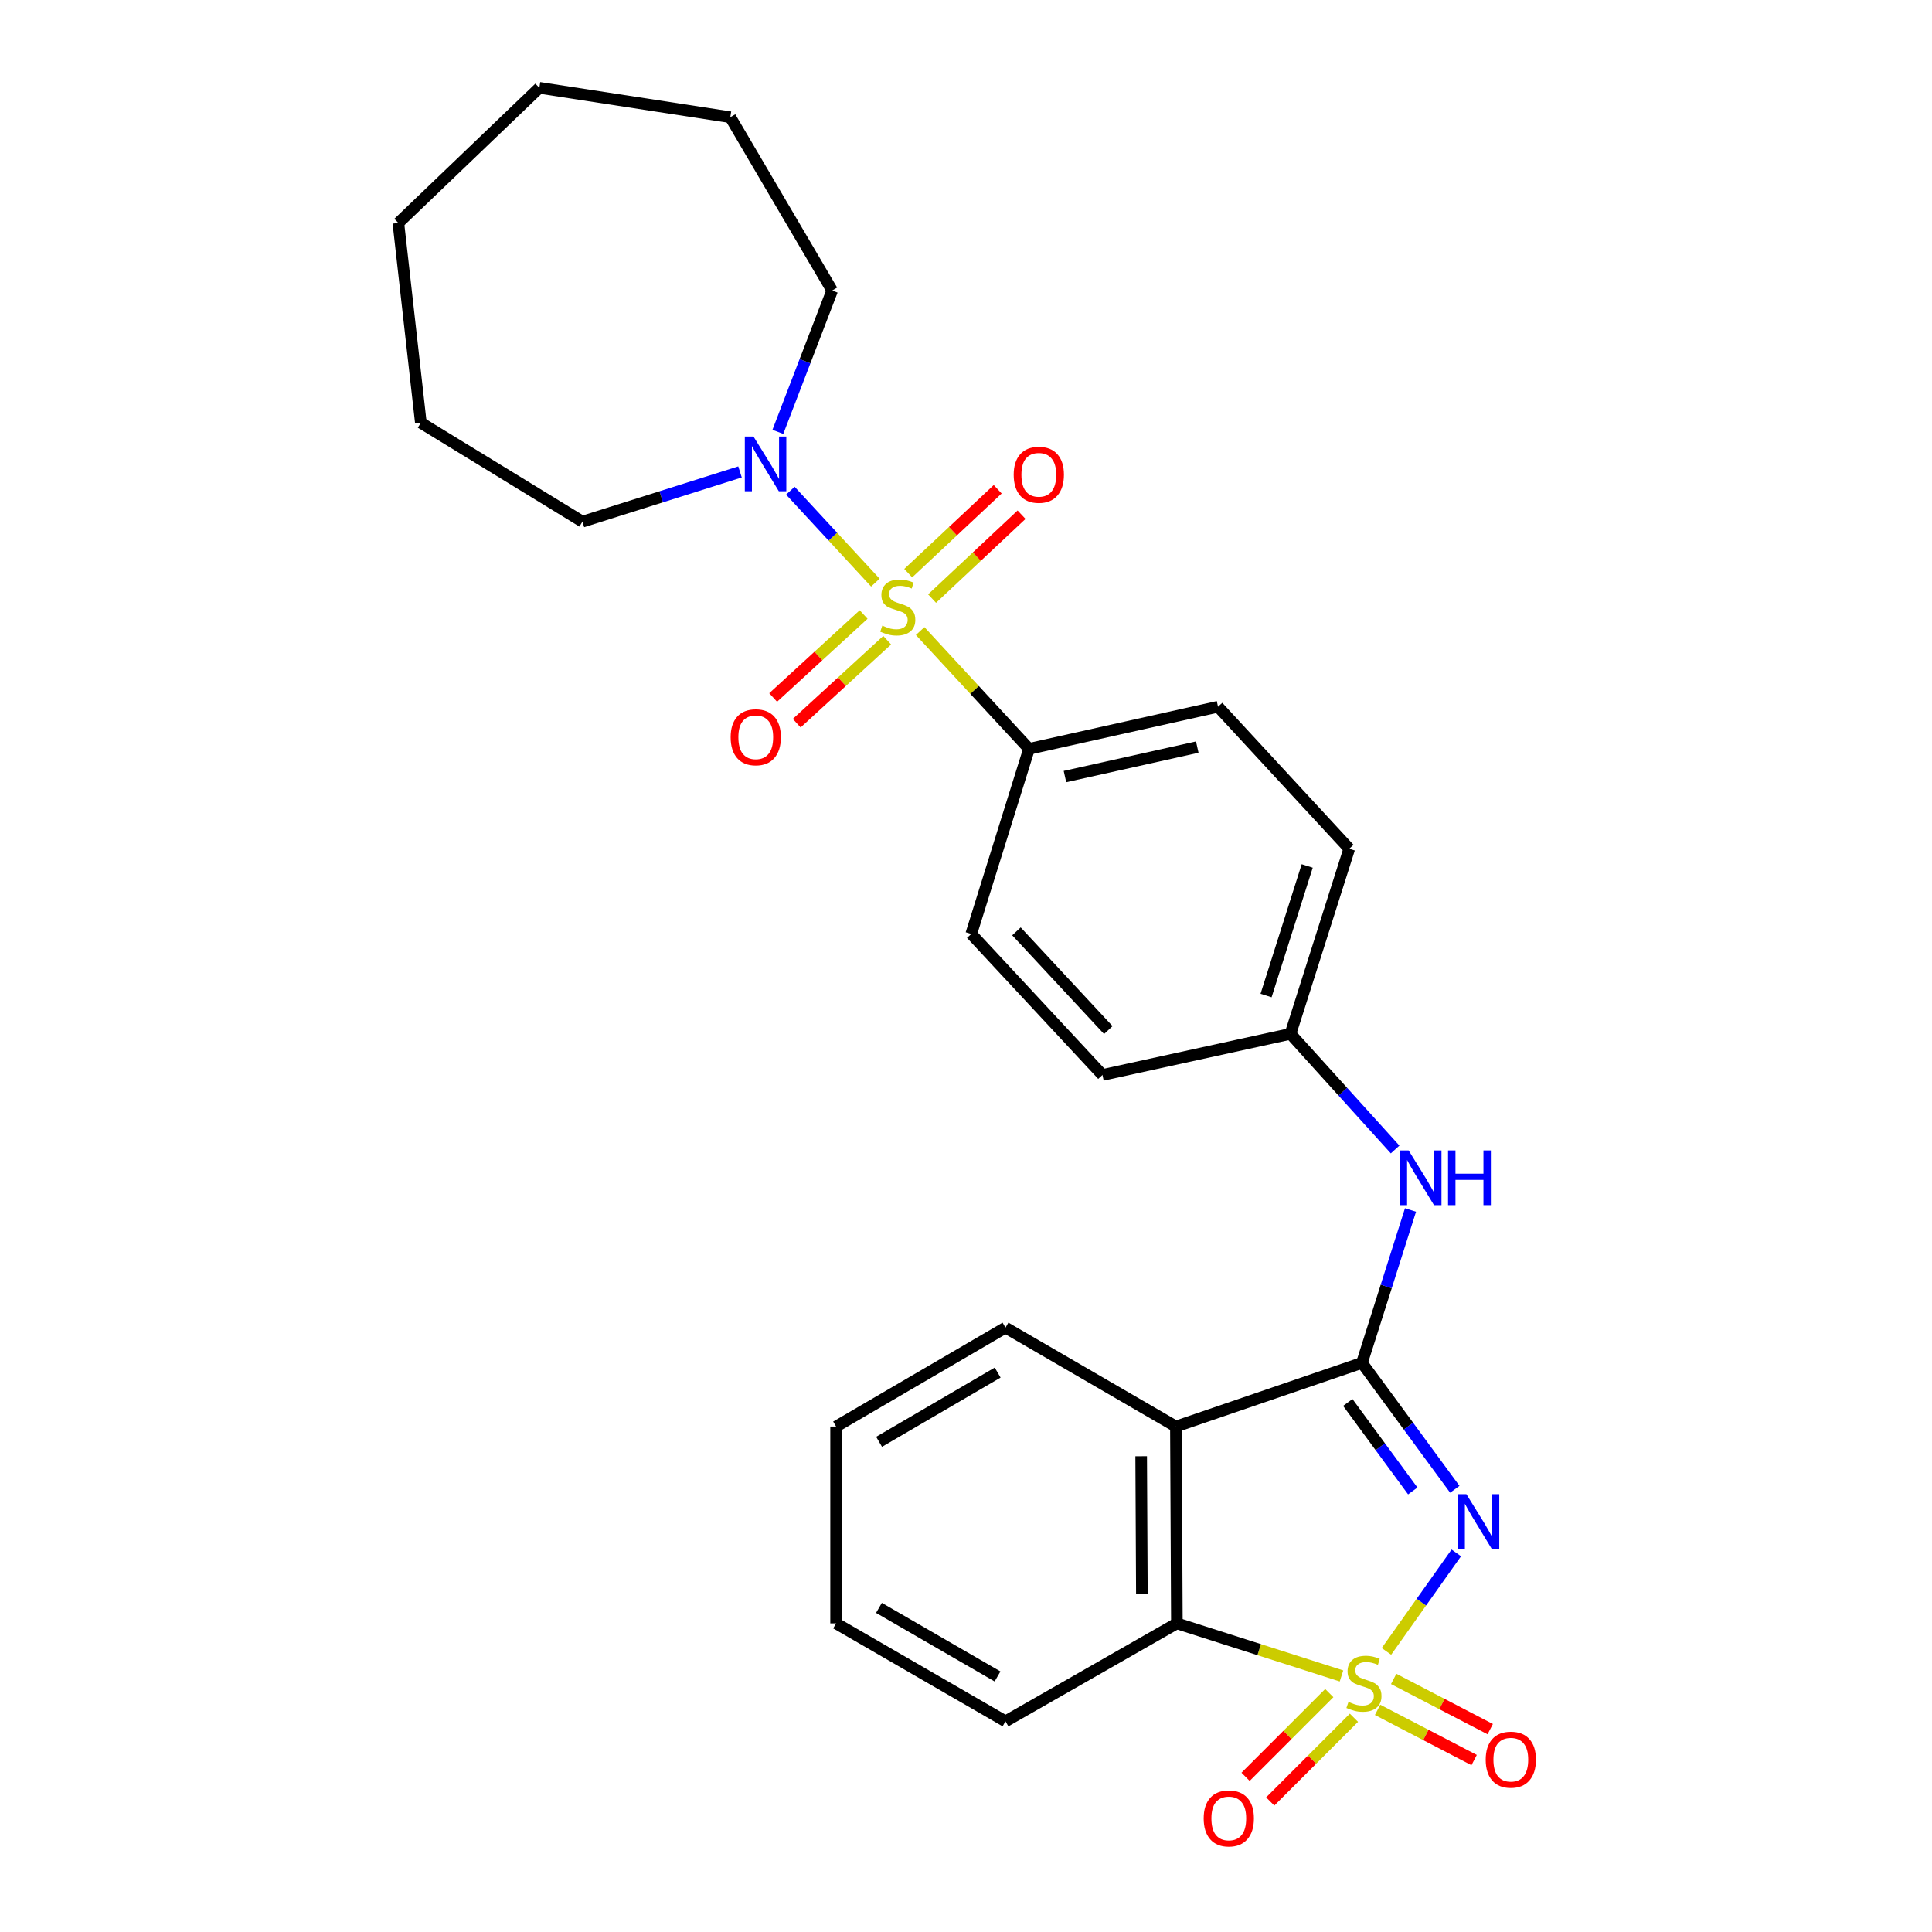 <?xml version='1.0' encoding='iso-8859-1'?>
<svg version='1.1' baseProfile='full'
              xmlns='http://www.w3.org/2000/svg'
                      xmlns:rdkit='http://www.rdkit.org/xml'
                      xmlns:xlink='http://www.w3.org/1999/xlink'
                  xml:space='preserve'
width='1000px' height='1000px' viewBox='0 0 1000 1000'>
<!-- END OF HEADER -->
<rect style='opacity:1.0;fill:#FFFFFF;stroke:none' width='1000' height='1000' x='0' y='0'> </rect>
<path class='bond-0' d='M 717.622,854.757 L 735.698,829.267' style='fill:none;fill-rule:evenodd;stroke:#CCCC00;stroke-width:6px;stroke-linecap:butt;stroke-linejoin:miter;stroke-opacity:1' />
<path class='bond-0' d='M 735.698,829.267 L 753.774,803.776' style='fill:none;fill-rule:evenodd;stroke:#0000FF;stroke-width:6px;stroke-linecap:butt;stroke-linejoin:miter;stroke-opacity:1' />
<path class='bond-4' d='M 694.358,867.465 L 651.757,853.86' style='fill:none;fill-rule:evenodd;stroke:#CCCC00;stroke-width:6px;stroke-linecap:butt;stroke-linejoin:miter;stroke-opacity:1' />
<path class='bond-4' d='M 651.757,853.86 L 609.155,840.255' style='fill:none;fill-rule:evenodd;stroke:#000000;stroke-width:6px;stroke-linecap:butt;stroke-linejoin:miter;stroke-opacity:1' />
<path class='bond-7' d='M 688.045,876.349 L 666.377,898.017' style='fill:none;fill-rule:evenodd;stroke:#CCCC00;stroke-width:6px;stroke-linecap:butt;stroke-linejoin:miter;stroke-opacity:1' />
<path class='bond-7' d='M 666.377,898.017 L 644.709,919.685' style='fill:none;fill-rule:evenodd;stroke:#FF0000;stroke-width:6px;stroke-linecap:butt;stroke-linejoin:miter;stroke-opacity:1' />
<path class='bond-7' d='M 700.807,889.11 L 679.139,910.778' style='fill:none;fill-rule:evenodd;stroke:#CCCC00;stroke-width:6px;stroke-linecap:butt;stroke-linejoin:miter;stroke-opacity:1' />
<path class='bond-7' d='M 679.139,910.778 L 657.471,932.446' style='fill:none;fill-rule:evenodd;stroke:#FF0000;stroke-width:6px;stroke-linecap:butt;stroke-linejoin:miter;stroke-opacity:1' />
<path class='bond-8' d='M 713.037,885.019 L 738.023,898.016' style='fill:none;fill-rule:evenodd;stroke:#CCCC00;stroke-width:6px;stroke-linecap:butt;stroke-linejoin:miter;stroke-opacity:1' />
<path class='bond-8' d='M 738.023,898.016 L 763.009,911.013' style='fill:none;fill-rule:evenodd;stroke:#FF0000;stroke-width:6px;stroke-linecap:butt;stroke-linejoin:miter;stroke-opacity:1' />
<path class='bond-8' d='M 721.366,869.008 L 746.352,882.005' style='fill:none;fill-rule:evenodd;stroke:#CCCC00;stroke-width:6px;stroke-linecap:butt;stroke-linejoin:miter;stroke-opacity:1' />
<path class='bond-8' d='M 746.352,882.005 L 771.338,895.003' style='fill:none;fill-rule:evenodd;stroke:#FF0000;stroke-width:6px;stroke-linecap:butt;stroke-linejoin:miter;stroke-opacity:1' />
<path class='bond-2' d='M 753.006,770.849 L 728.981,738.134' style='fill:none;fill-rule:evenodd;stroke:#0000FF;stroke-width:6px;stroke-linecap:butt;stroke-linejoin:miter;stroke-opacity:1' />
<path class='bond-2' d='M 728.981,738.134 L 704.957,705.42' style='fill:none;fill-rule:evenodd;stroke:#000000;stroke-width:6px;stroke-linecap:butt;stroke-linejoin:miter;stroke-opacity:1' />
<path class='bond-2' d='M 731.252,771.717 L 714.435,748.817' style='fill:none;fill-rule:evenodd;stroke:#0000FF;stroke-width:6px;stroke-linecap:butt;stroke-linejoin:miter;stroke-opacity:1' />
<path class='bond-2' d='M 714.435,748.817 L 697.618,725.917' style='fill:none;fill-rule:evenodd;stroke:#000000;stroke-width:6px;stroke-linecap:butt;stroke-linejoin:miter;stroke-opacity:1' />
<path class='bond-1' d='M 476.267,326.632 L 504.445,357.118' style='fill:none;fill-rule:evenodd;stroke:#CCCC00;stroke-width:6px;stroke-linecap:butt;stroke-linejoin:miter;stroke-opacity:1' />
<path class='bond-1' d='M 504.445,357.118 L 532.624,387.604' style='fill:none;fill-rule:evenodd;stroke:#000000;stroke-width:6px;stroke-linecap:butt;stroke-linejoin:miter;stroke-opacity:1' />
<path class='bond-5' d='M 453.085,301.556 L 431.086,277.765' style='fill:none;fill-rule:evenodd;stroke:#CCCC00;stroke-width:6px;stroke-linecap:butt;stroke-linejoin:miter;stroke-opacity:1' />
<path class='bond-5' d='M 431.086,277.765 L 409.088,253.975' style='fill:none;fill-rule:evenodd;stroke:#0000FF;stroke-width:6px;stroke-linecap:butt;stroke-linejoin:miter;stroke-opacity:1' />
<path class='bond-10' d='M 447.012,318.066 L 423.597,339.542' style='fill:none;fill-rule:evenodd;stroke:#CCCC00;stroke-width:6px;stroke-linecap:butt;stroke-linejoin:miter;stroke-opacity:1' />
<path class='bond-10' d='M 423.597,339.542 L 400.183,361.018' style='fill:none;fill-rule:evenodd;stroke:#FF0000;stroke-width:6px;stroke-linecap:butt;stroke-linejoin:miter;stroke-opacity:1' />
<path class='bond-10' d='M 459.211,331.366 L 435.796,352.842' style='fill:none;fill-rule:evenodd;stroke:#CCCC00;stroke-width:6px;stroke-linecap:butt;stroke-linejoin:miter;stroke-opacity:1' />
<path class='bond-10' d='M 435.796,352.842 L 412.382,374.318' style='fill:none;fill-rule:evenodd;stroke:#FF0000;stroke-width:6px;stroke-linecap:butt;stroke-linejoin:miter;stroke-opacity:1' />
<path class='bond-11' d='M 482.438,309.826 L 505.596,288.116' style='fill:none;fill-rule:evenodd;stroke:#CCCC00;stroke-width:6px;stroke-linecap:butt;stroke-linejoin:miter;stroke-opacity:1' />
<path class='bond-11' d='M 505.596,288.116 L 528.754,266.405' style='fill:none;fill-rule:evenodd;stroke:#FF0000;stroke-width:6px;stroke-linecap:butt;stroke-linejoin:miter;stroke-opacity:1' />
<path class='bond-11' d='M 470.095,296.66 L 493.253,274.949' style='fill:none;fill-rule:evenodd;stroke:#CCCC00;stroke-width:6px;stroke-linecap:butt;stroke-linejoin:miter;stroke-opacity:1' />
<path class='bond-11' d='M 493.253,274.949 L 516.41,253.239' style='fill:none;fill-rule:evenodd;stroke:#FF0000;stroke-width:6px;stroke-linecap:butt;stroke-linejoin:miter;stroke-opacity:1' />
<path class='bond-6' d='M 704.957,705.42 L 717.516,665.856' style='fill:none;fill-rule:evenodd;stroke:#000000;stroke-width:6px;stroke-linecap:butt;stroke-linejoin:miter;stroke-opacity:1' />
<path class='bond-6' d='M 717.516,665.856 L 730.074,626.291' style='fill:none;fill-rule:evenodd;stroke:#0000FF;stroke-width:6px;stroke-linecap:butt;stroke-linejoin:miter;stroke-opacity:1' />
<path class='bond-27' d='M 704.957,705.42 L 608.643,738.377' style='fill:none;fill-rule:evenodd;stroke:#000000;stroke-width:6px;stroke-linecap:butt;stroke-linejoin:miter;stroke-opacity:1' />
<path class='bond-3' d='M 608.643,738.377 L 609.155,840.255' style='fill:none;fill-rule:evenodd;stroke:#000000;stroke-width:6px;stroke-linecap:butt;stroke-linejoin:miter;stroke-opacity:1' />
<path class='bond-3' d='M 590.673,753.749 L 591.031,825.064' style='fill:none;fill-rule:evenodd;stroke:#000000;stroke-width:6px;stroke-linecap:butt;stroke-linejoin:miter;stroke-opacity:1' />
<path class='bond-15' d='M 608.643,738.377 L 520.441,687.182' style='fill:none;fill-rule:evenodd;stroke:#000000;stroke-width:6px;stroke-linecap:butt;stroke-linejoin:miter;stroke-opacity:1' />
<path class='bond-20' d='M 609.155,840.255 L 520.441,890.958' style='fill:none;fill-rule:evenodd;stroke:#000000;stroke-width:6px;stroke-linecap:butt;stroke-linejoin:miter;stroke-opacity:1' />
<path class='bond-18' d='M 383.03,244.269 L 342.248,257.137' style='fill:none;fill-rule:evenodd;stroke:#0000FF;stroke-width:6px;stroke-linecap:butt;stroke-linejoin:miter;stroke-opacity:1' />
<path class='bond-18' d='M 342.248,257.137 L 301.466,270.005' style='fill:none;fill-rule:evenodd;stroke:#000000;stroke-width:6px;stroke-linecap:butt;stroke-linejoin:miter;stroke-opacity:1' />
<path class='bond-19' d='M 402.618,223.533 L 416.672,186.952' style='fill:none;fill-rule:evenodd;stroke:#0000FF;stroke-width:6px;stroke-linecap:butt;stroke-linejoin:miter;stroke-opacity:1' />
<path class='bond-19' d='M 416.672,186.952 L 430.726,150.37' style='fill:none;fill-rule:evenodd;stroke:#000000;stroke-width:6px;stroke-linecap:butt;stroke-linejoin:miter;stroke-opacity:1' />
<path class='bond-14' d='M 722.115,594.973 L 695.032,565.043' style='fill:none;fill-rule:evenodd;stroke:#0000FF;stroke-width:6px;stroke-linecap:butt;stroke-linejoin:miter;stroke-opacity:1' />
<path class='bond-14' d='M 695.032,565.043 L 667.949,535.112' style='fill:none;fill-rule:evenodd;stroke:#000000;stroke-width:6px;stroke-linecap:butt;stroke-linejoin:miter;stroke-opacity:1' />
<path class='bond-9' d='M 532.624,387.604 L 630.451,365.807' style='fill:none;fill-rule:evenodd;stroke:#000000;stroke-width:6px;stroke-linecap:butt;stroke-linejoin:miter;stroke-opacity:1' />
<path class='bond-9' d='M 551.223,401.95 L 619.702,386.692' style='fill:none;fill-rule:evenodd;stroke:#000000;stroke-width:6px;stroke-linecap:butt;stroke-linejoin:miter;stroke-opacity:1' />
<path class='bond-29' d='M 532.624,387.604 L 502.715,483.416' style='fill:none;fill-rule:evenodd;stroke:#000000;stroke-width:6px;stroke-linecap:butt;stroke-linejoin:miter;stroke-opacity:1' />
<path class='bond-12' d='M 502.715,483.416 L 570.633,556.398' style='fill:none;fill-rule:evenodd;stroke:#000000;stroke-width:6px;stroke-linecap:butt;stroke-linejoin:miter;stroke-opacity:1' />
<path class='bond-12' d='M 526.114,482.069 L 573.657,533.156' style='fill:none;fill-rule:evenodd;stroke:#000000;stroke-width:6px;stroke-linecap:butt;stroke-linejoin:miter;stroke-opacity:1' />
<path class='bond-13' d='M 630.451,365.807 L 698.379,439.31' style='fill:none;fill-rule:evenodd;stroke:#000000;stroke-width:6px;stroke-linecap:butt;stroke-linejoin:miter;stroke-opacity:1' />
<path class='bond-16' d='M 667.949,535.112 L 570.633,556.398' style='fill:none;fill-rule:evenodd;stroke:#000000;stroke-width:6px;stroke-linecap:butt;stroke-linejoin:miter;stroke-opacity:1' />
<path class='bond-17' d='M 667.949,535.112 L 698.379,439.31' style='fill:none;fill-rule:evenodd;stroke:#000000;stroke-width:6px;stroke-linecap:butt;stroke-linejoin:miter;stroke-opacity:1' />
<path class='bond-17' d='M 655.313,515.279 L 676.614,448.217' style='fill:none;fill-rule:evenodd;stroke:#000000;stroke-width:6px;stroke-linecap:butt;stroke-linejoin:miter;stroke-opacity:1' />
<path class='bond-28' d='M 520.441,687.182 L 432.761,738.377' style='fill:none;fill-rule:evenodd;stroke:#000000;stroke-width:6px;stroke-linecap:butt;stroke-linejoin:miter;stroke-opacity:1' />
<path class='bond-28' d='M 516.389,710.447 L 455.013,746.283' style='fill:none;fill-rule:evenodd;stroke:#000000;stroke-width:6px;stroke-linecap:butt;stroke-linejoin:miter;stroke-opacity:1' />
<path class='bond-23' d='M 301.466,270.005 L 217.826,218.82' style='fill:none;fill-rule:evenodd;stroke:#000000;stroke-width:6px;stroke-linecap:butt;stroke-linejoin:miter;stroke-opacity:1' />
<path class='bond-22' d='M 430.726,150.37 L 378.007,60.664' style='fill:none;fill-rule:evenodd;stroke:#000000;stroke-width:6px;stroke-linecap:butt;stroke-linejoin:miter;stroke-opacity:1' />
<path class='bond-24' d='M 520.441,890.958 L 432.761,840.255' style='fill:none;fill-rule:evenodd;stroke:#000000;stroke-width:6px;stroke-linecap:butt;stroke-linejoin:miter;stroke-opacity:1' />
<path class='bond-24' d='M 516.324,867.729 L 454.948,832.237' style='fill:none;fill-rule:evenodd;stroke:#000000;stroke-width:6px;stroke-linecap:butt;stroke-linejoin:miter;stroke-opacity:1' />
<path class='bond-21' d='M 432.761,738.377 L 432.761,840.255' style='fill:none;fill-rule:evenodd;stroke:#000000;stroke-width:6px;stroke-linecap:butt;stroke-linejoin:miter;stroke-opacity:1' />
<path class='bond-26' d='M 378.007,60.664 L 279.167,45.455' style='fill:none;fill-rule:evenodd;stroke:#000000;stroke-width:6px;stroke-linecap:butt;stroke-linejoin:miter;stroke-opacity:1' />
<path class='bond-25' d='M 217.826,218.82 L 206.185,115.409' style='fill:none;fill-rule:evenodd;stroke:#000000;stroke-width:6px;stroke-linecap:butt;stroke-linejoin:miter;stroke-opacity:1' />
<path class='bond-30' d='M 206.185,115.409 L 279.167,45.455' style='fill:none;fill-rule:evenodd;stroke:#000000;stroke-width:6px;stroke-linecap:butt;stroke-linejoin:miter;stroke-opacity:1' />
<path  class='atom-0' d='M 697.979 880.896
Q 698.299 881.016, 699.619 881.576
Q 700.939 882.136, 702.379 882.496
Q 703.859 882.816, 705.299 882.816
Q 707.979 882.816, 709.539 881.536
Q 711.099 880.216, 711.099 877.936
Q 711.099 876.376, 710.299 875.416
Q 709.539 874.456, 708.339 873.936
Q 707.139 873.416, 705.139 872.816
Q 702.619 872.056, 701.099 871.336
Q 699.619 870.616, 698.539 869.096
Q 697.499 867.576, 697.499 865.016
Q 697.499 861.456, 699.899 859.256
Q 702.339 857.056, 707.139 857.056
Q 710.419 857.056, 714.139 858.616
L 713.219 861.696
Q 709.819 860.296, 707.259 860.296
Q 704.499 860.296, 702.979 861.456
Q 701.459 862.576, 701.499 864.536
Q 701.499 866.056, 702.259 866.976
Q 703.059 867.896, 704.179 868.416
Q 705.339 868.936, 707.259 869.536
Q 709.819 870.336, 711.339 871.136
Q 712.859 871.936, 713.939 873.576
Q 715.059 875.176, 715.059 877.936
Q 715.059 881.856, 712.419 883.976
Q 709.819 886.056, 705.459 886.056
Q 702.939 886.056, 701.019 885.496
Q 699.139 884.976, 696.899 884.056
L 697.979 880.896
' fill='#CCCC00'/>
<path  class='atom-1' d='M 759.015 773.396
L 768.295 788.396
Q 769.215 789.876, 770.695 792.556
Q 772.175 795.236, 772.255 795.396
L 772.255 773.396
L 776.015 773.396
L 776.015 801.716
L 772.135 801.716
L 762.175 785.316
Q 761.015 783.396, 759.775 781.196
Q 758.575 778.996, 758.215 778.316
L 758.215 801.716
L 754.535 801.716
L 754.535 773.396
L 759.015 773.396
' fill='#0000FF'/>
<path  class='atom-2' d='M 456.685 323.821
Q 457.005 323.941, 458.325 324.501
Q 459.645 325.061, 461.085 325.421
Q 462.565 325.741, 464.005 325.741
Q 466.685 325.741, 468.245 324.461
Q 469.805 323.141, 469.805 320.861
Q 469.805 319.301, 469.005 318.341
Q 468.245 317.381, 467.045 316.861
Q 465.845 316.341, 463.845 315.741
Q 461.325 314.981, 459.805 314.261
Q 458.325 313.541, 457.245 312.021
Q 456.205 310.501, 456.205 307.941
Q 456.205 304.381, 458.605 302.181
Q 461.045 299.981, 465.845 299.981
Q 469.125 299.981, 472.845 301.541
L 471.925 304.621
Q 468.525 303.221, 465.965 303.221
Q 463.205 303.221, 461.685 304.381
Q 460.165 305.501, 460.205 307.461
Q 460.205 308.981, 460.965 309.901
Q 461.765 310.821, 462.885 311.341
Q 464.045 311.861, 465.965 312.461
Q 468.525 313.261, 470.045 314.061
Q 471.565 314.861, 472.645 316.501
Q 473.765 318.101, 473.765 320.861
Q 473.765 324.781, 471.125 326.901
Q 468.525 328.981, 464.165 328.981
Q 461.645 328.981, 459.725 328.421
Q 457.845 327.901, 455.605 326.981
L 456.685 323.821
' fill='#CCCC00'/>
<path  class='atom-6' d='M 389.995 225.936
L 399.275 240.936
Q 400.195 242.416, 401.675 245.096
Q 403.155 247.776, 403.235 247.936
L 403.235 225.936
L 406.995 225.936
L 406.995 254.256
L 403.115 254.256
L 393.155 237.856
Q 391.995 235.936, 390.755 233.736
Q 389.555 231.536, 389.195 230.856
L 389.195 254.256
L 385.515 254.256
L 385.515 225.936
L 389.995 225.936
' fill='#0000FF'/>
<path  class='atom-7' d='M 729.107 595.458
L 738.387 610.458
Q 739.307 611.938, 740.787 614.618
Q 742.267 617.298, 742.347 617.458
L 742.347 595.458
L 746.107 595.458
L 746.107 623.778
L 742.227 623.778
L 732.267 607.378
Q 731.107 605.458, 729.867 603.258
Q 728.667 601.058, 728.307 600.378
L 728.307 623.778
L 724.627 623.778
L 724.627 595.458
L 729.107 595.458
' fill='#0000FF'/>
<path  class='atom-7' d='M 749.507 595.458
L 753.347 595.458
L 753.347 607.498
L 767.827 607.498
L 767.827 595.458
L 771.667 595.458
L 771.667 623.778
L 767.827 623.778
L 767.827 610.698
L 753.347 610.698
L 753.347 623.778
L 749.507 623.778
L 749.507 595.458
' fill='#0000FF'/>
<path  class='atom-8' d='M 623.025 941.21
Q 623.025 934.41, 626.385 930.61
Q 629.745 926.81, 636.025 926.81
Q 642.305 926.81, 645.665 930.61
Q 649.025 934.41, 649.025 941.21
Q 649.025 948.09, 645.625 952.01
Q 642.225 955.89, 636.025 955.89
Q 629.785 955.89, 626.385 952.01
Q 623.025 948.13, 623.025 941.21
M 636.025 952.69
Q 640.345 952.69, 642.665 949.81
Q 645.025 946.89, 645.025 941.21
Q 645.025 935.65, 642.665 932.85
Q 640.345 930.01, 636.025 930.01
Q 631.705 930.01, 629.345 932.81
Q 627.025 935.61, 627.025 941.21
Q 627.025 946.93, 629.345 949.81
Q 631.705 952.69, 636.025 952.69
' fill='#FF0000'/>
<path  class='atom-9' d='M 768.999 910.8
Q 768.999 904, 772.359 900.2
Q 775.719 896.4, 781.999 896.4
Q 788.279 896.4, 791.639 900.2
Q 794.999 904, 794.999 910.8
Q 794.999 917.68, 791.599 921.6
Q 788.199 925.48, 781.999 925.48
Q 775.759 925.48, 772.359 921.6
Q 768.999 917.72, 768.999 910.8
M 781.999 922.28
Q 786.319 922.28, 788.639 919.4
Q 790.999 916.48, 790.999 910.8
Q 790.999 905.24, 788.639 902.44
Q 786.319 899.6, 781.999 899.6
Q 777.679 899.6, 775.319 902.4
Q 772.999 905.2, 772.999 910.8
Q 772.999 916.52, 775.319 919.4
Q 777.679 922.28, 781.999 922.28
' fill='#FF0000'/>
<path  class='atom-11' d='M 378.182 381.598
Q 378.182 374.798, 381.542 370.998
Q 384.902 367.198, 391.182 367.198
Q 397.462 367.198, 400.822 370.998
Q 404.182 374.798, 404.182 381.598
Q 404.182 388.478, 400.782 392.398
Q 397.382 396.278, 391.182 396.278
Q 384.942 396.278, 381.542 392.398
Q 378.182 388.518, 378.182 381.598
M 391.182 393.078
Q 395.502 393.078, 397.822 390.198
Q 400.182 387.278, 400.182 381.598
Q 400.182 376.038, 397.822 373.238
Q 395.502 370.398, 391.182 370.398
Q 386.862 370.398, 384.502 373.198
Q 382.182 375.998, 382.182 381.598
Q 382.182 387.318, 384.502 390.198
Q 386.862 393.078, 391.182 393.078
' fill='#FF0000'/>
<path  class='atom-12' d='M 524.687 245.741
Q 524.687 238.941, 528.047 235.141
Q 531.407 231.341, 537.687 231.341
Q 543.967 231.341, 547.327 235.141
Q 550.687 238.941, 550.687 245.741
Q 550.687 252.621, 547.287 256.541
Q 543.887 260.421, 537.687 260.421
Q 531.447 260.421, 528.047 256.541
Q 524.687 252.661, 524.687 245.741
M 537.687 257.221
Q 542.007 257.221, 544.327 254.341
Q 546.687 251.421, 546.687 245.741
Q 546.687 240.181, 544.327 237.381
Q 542.007 234.541, 537.687 234.541
Q 533.367 234.541, 531.007 237.341
Q 528.687 240.141, 528.687 245.741
Q 528.687 251.461, 531.007 254.341
Q 533.367 257.221, 537.687 257.221
' fill='#FF0000'/>
</svg>
